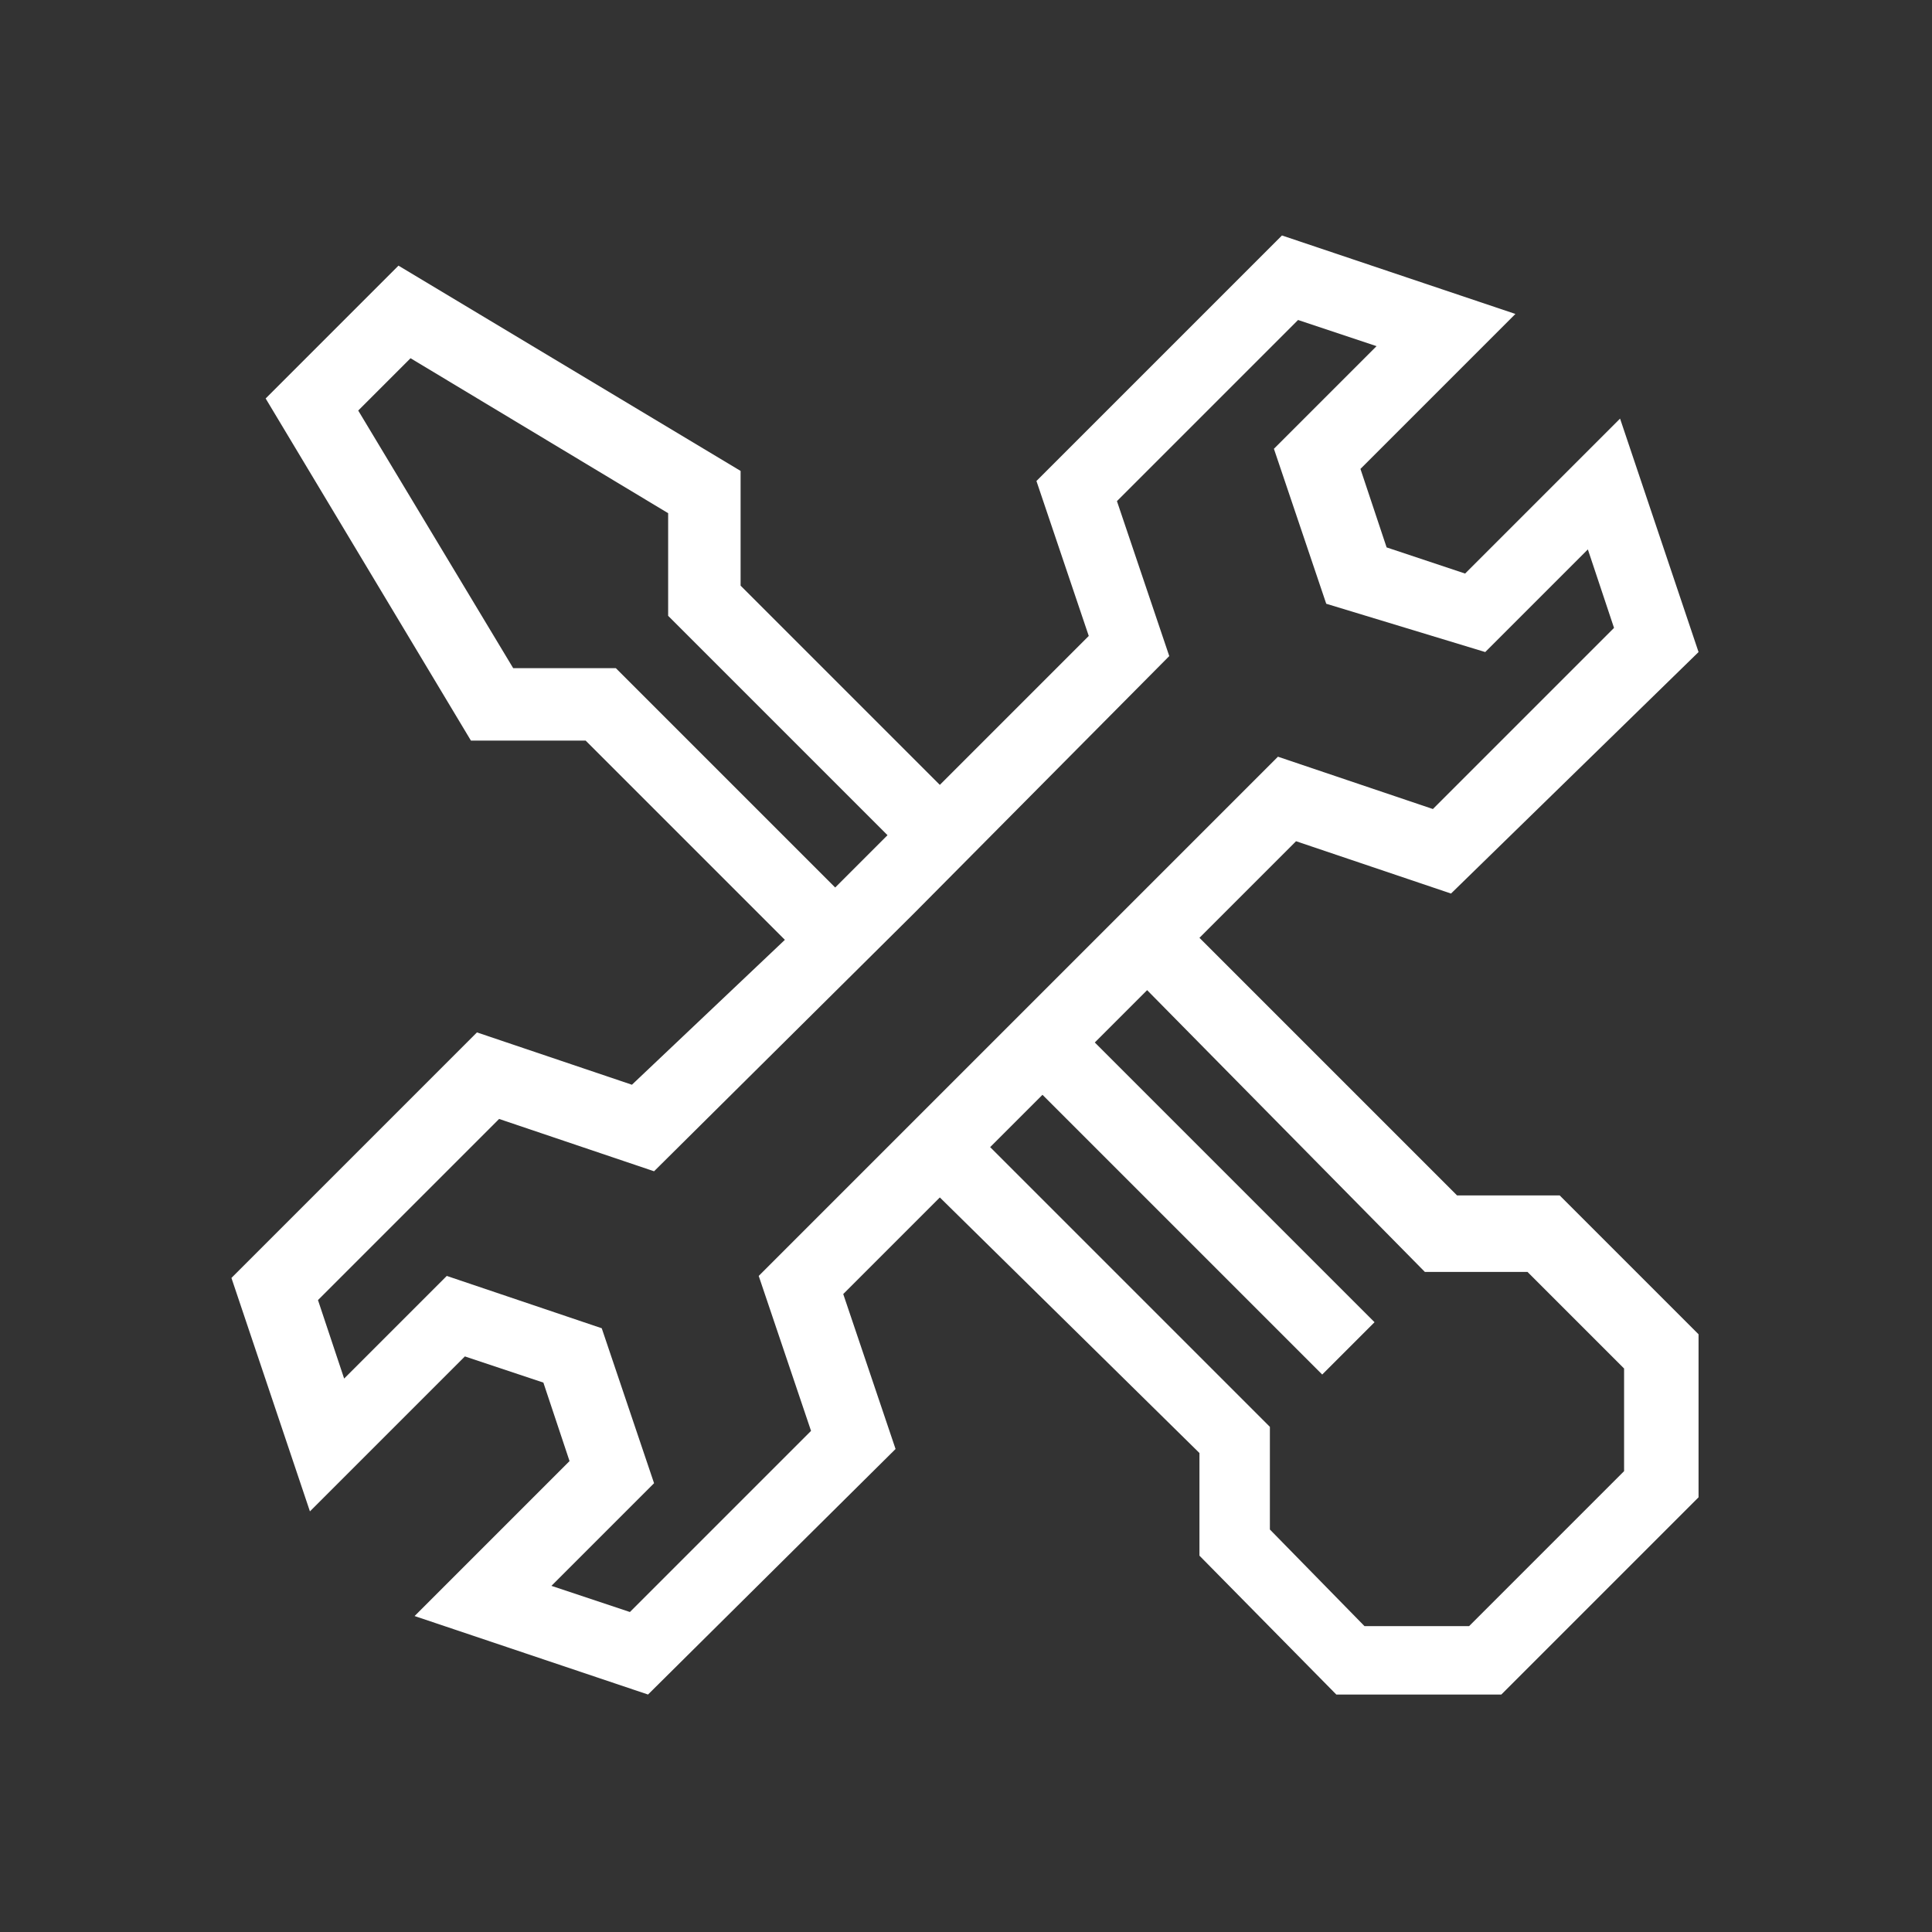 <?xml version="1.0" encoding="UTF-8"?> <!-- Generator: Adobe Illustrator 24.2.3, SVG Export Plug-In . SVG Version: 6.00 Build 0) --> <svg xmlns="http://www.w3.org/2000/svg" xmlns:xlink="http://www.w3.org/1999/xlink" version="1.1" id="lawn_x2C__mower_x2C__gardening" x="0px" y="0px" viewBox="0 0 96 96" style="enable-background:new 0 0 96 96;" xml:space="preserve"><rect x="0" y="0" width="96" height="96" fill="#333333" stroke="none"/> <style type="text/css"> .st0{fill-rule:evenodd;clip-rule:evenodd;fill:#FFFFFF;} </style> <path class="st0" d="M39,46.7l-9.9-9.9h-5.7l-10.2-17l6.6-6.6l17,10.2v5.7l9.9,9.9l7.4-7.4l-2.6-7.7l12.2-12.2l11.6,3.9l-7.7,7.7 l1.3,3.9l3.9,1.3l7.7-7.7l3.9,11.6L72.1,44.4l-7.7-2.6l-4.8,4.8l12.8,12.8h5.1l6.9,6.9v8.1l-9.8,9.8h-8.2l-6.8-6.9v-5.1L46.7,59.5 l-4.8,4.8l2.6,7.7L32.2,84.2l-11.6-3.9l7.7-7.7l-1.3-3.9l-3.9-1.3l-7.7,7.7l-3.9-11.6l12.2-12.2l7.7,2.6L39,46.7L39,46.7z M54.4,51.8l13.9,13.9l-2.6,2.6L51.8,54.4l-2.6,2.6l13.9,13.9v5.1l4.7,4.8H73l7.7-7.7v-5.1l-4.8-4.8h-5.1L57,49.2L54.4,51.8 L54.4,51.8z M32.5,58.2l-7.7-2.6l-9,9l1.3,3.9l5.1-5.1l7.7,2.6l2.6,7.7l-5.1,5.1l3.9,1.3l9-9l-2.6-7.7l12.9-12.9l12.9-12.9l7.7,2.6 l9-9l-1.3-3.9l-5.1,5.1L65.9,30l-2.6-7.7l5.1-5.1l-3.9-1.3l-9,9l2.6,7.7L45.4,45.4L32.5,58.2L32.5,58.2z M44.1,41.5L33.2,30.6v-5.1 l-12.8-7.7l-2.6,2.6l7.7,12.8h5.1l10.9,10.9L44.1,41.5L44.1,41.5z"></path> </svg> 